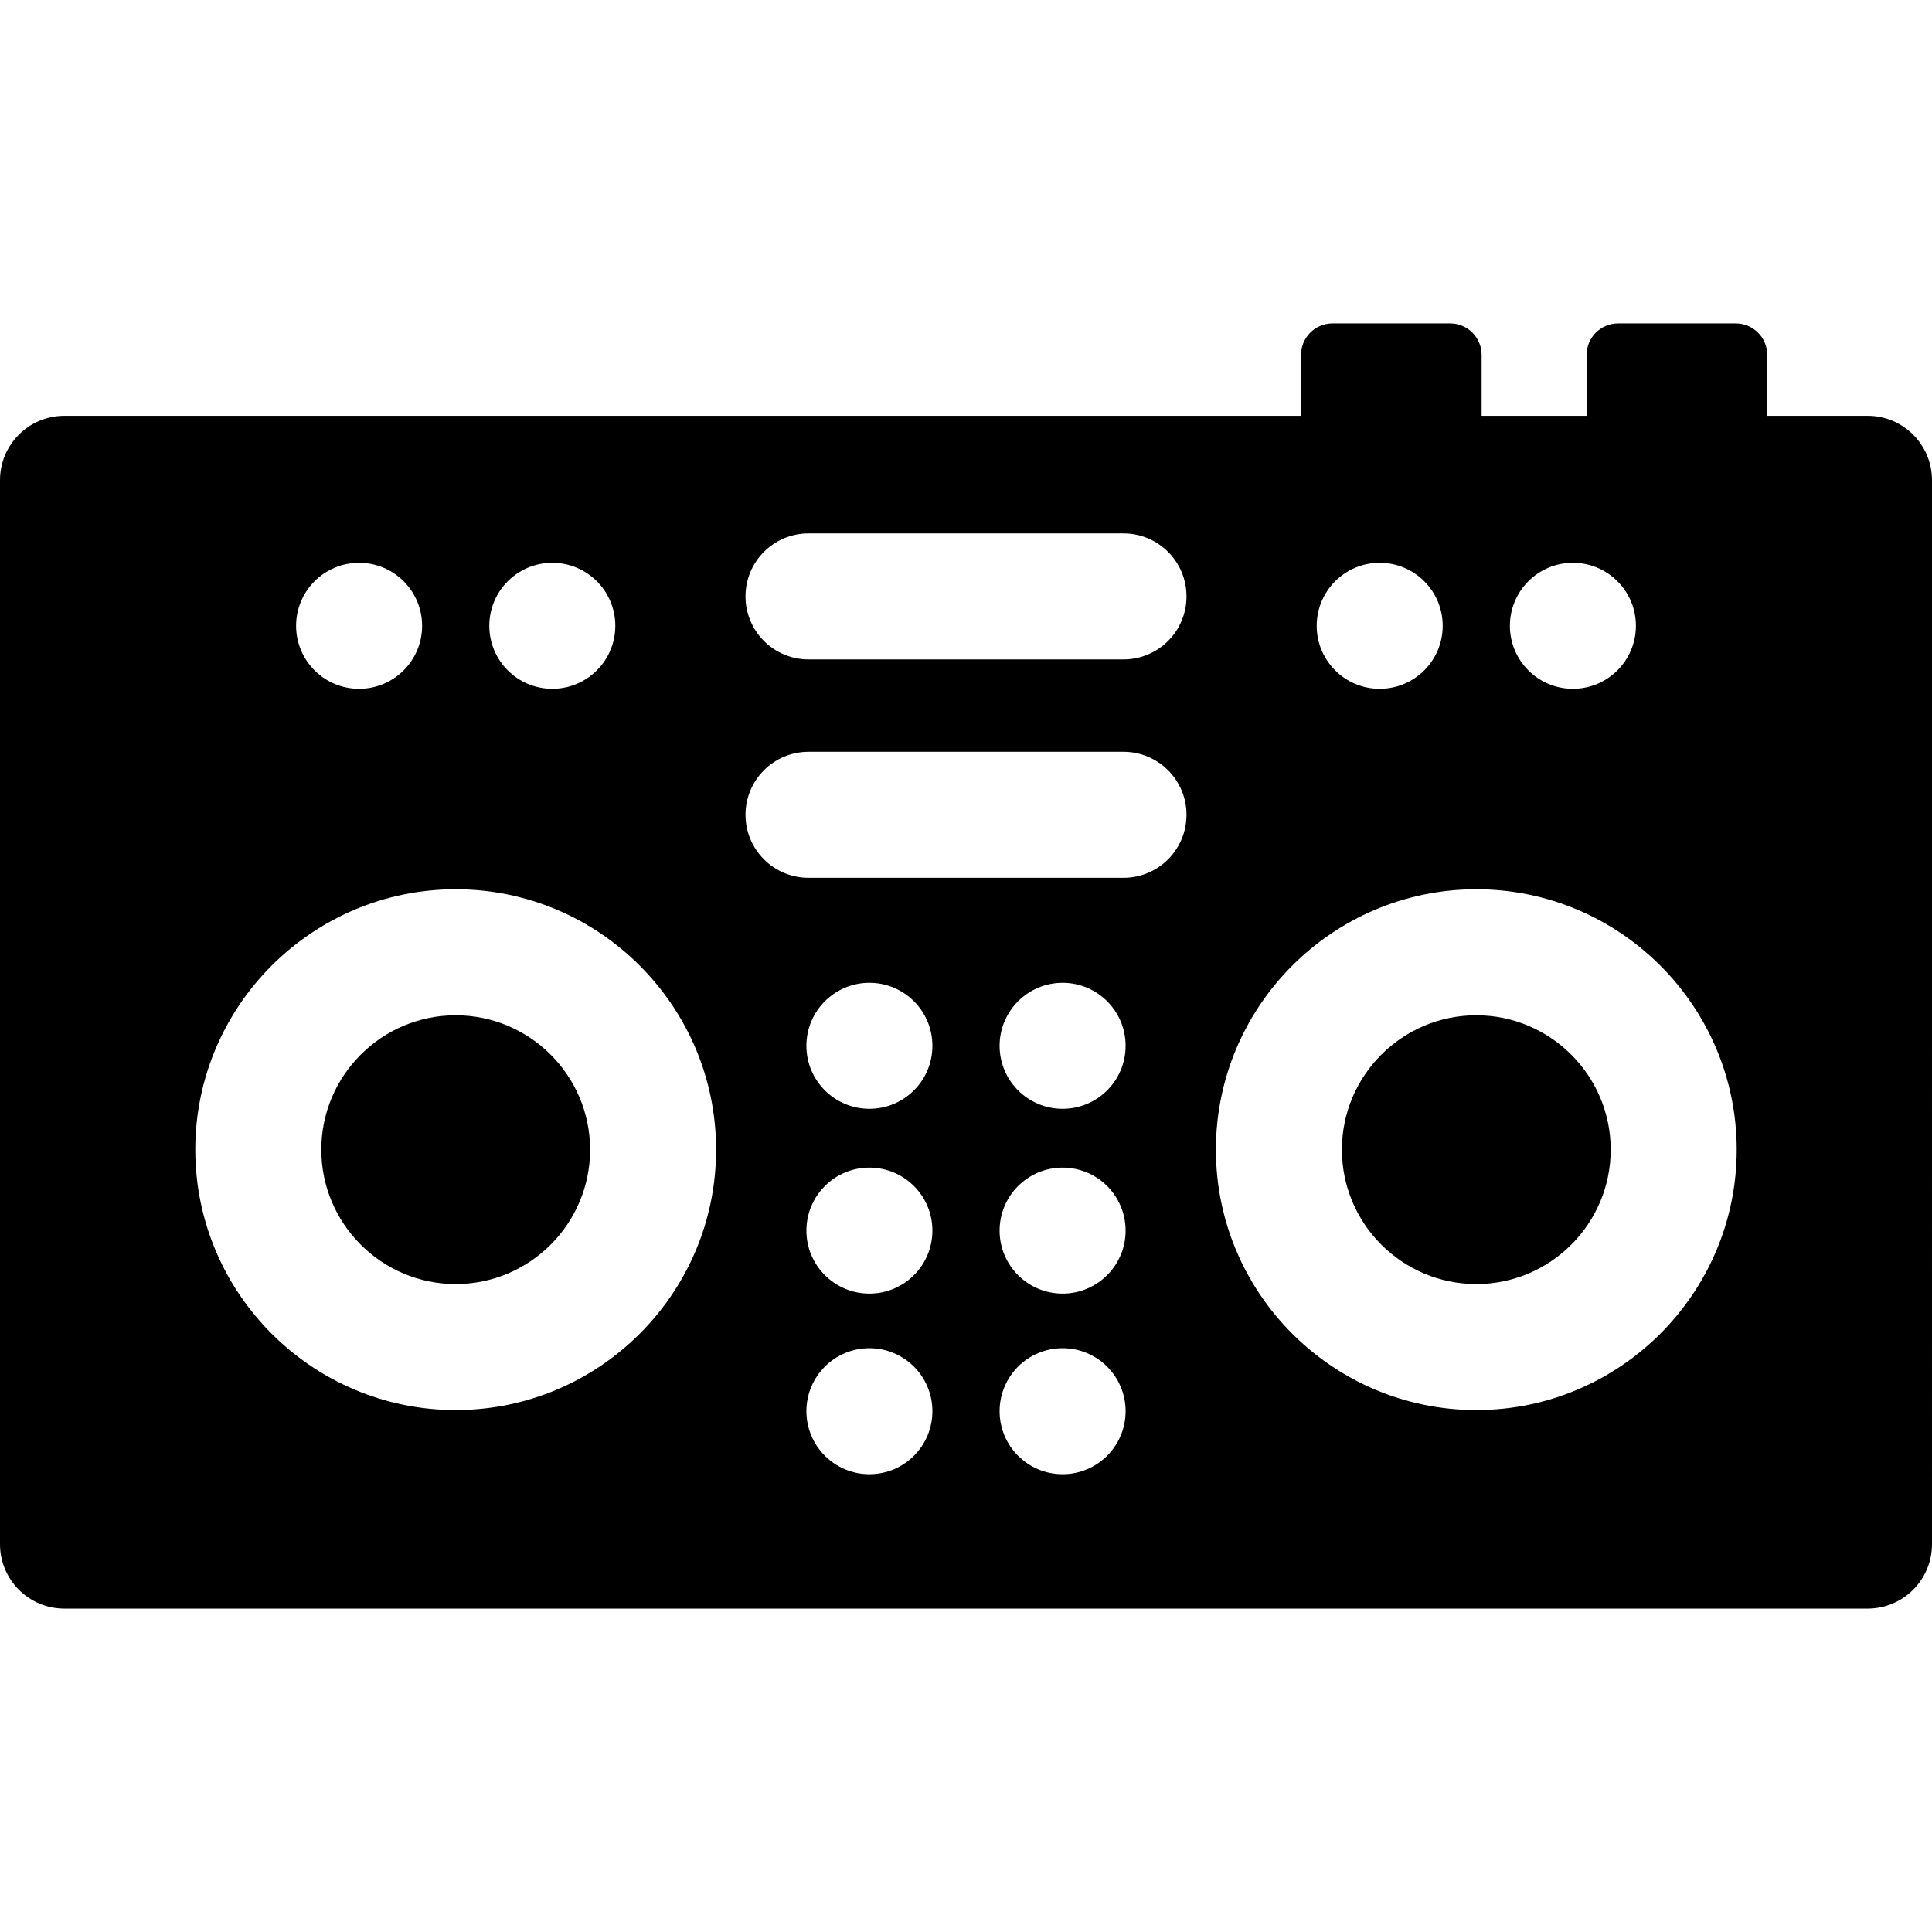 <?xml version="1.0" encoding="iso-8859-1"?>
<!-- Uploaded to: SVG Repo, www.svgrepo.com, Generator: SVG Repo Mixer Tools -->
<svg fill="#000000" height="800px" width="800px" version="1.1" id="Layer_1" xmlns="http://www.w3.org/2000/svg" xmlns:xlink="http://www.w3.org/1999/xlink" 
	 viewBox="0 0 511.999 511.999" xml:space="preserve">
<g>
	<g>
		<path d="M391.235,269.055c-19.64,0-35.617,15.978-35.617,35.617c0,19.64,15.978,35.617,35.617,35.617
			c19.64,0,35.617-15.978,35.617-35.617C426.852,285.033,410.874,269.055,391.235,269.055z"/>
	</g>
</g>
<g>
	<g>
		<path d="M120.765,269.055c-19.64,0-35.617,15.978-35.617,35.617c0,19.64,15.978,35.617,35.617,35.617
			c19.64,0,35.617-15.978,35.617-35.617C156.383,285.033,140.405,269.055,120.765,269.055z"/>
	</g>
</g>
<g>
	<g>
		<path d="M494.934,110.191h-26.602V94.052c0-4.61-3.738-8.348-8.348-8.348h-31.165c-4.61,0-8.348,3.738-8.348,8.348v16.139h-27.826
			V94.052c0-4.61-3.738-8.348-8.348-8.348h-31.165c-4.61,0-8.348,3.738-8.348,8.348v16.139H17.066
			C7.641,110.191,0,117.832,0,127.257v281.971c0,9.426,7.641,17.067,17.066,17.067h477.866c9.425,0,17.066-7.641,17.066-17.066
			V127.257C512,117.832,504.359,110.191,494.934,110.191z M416.835,149.147c9.22,0,16.696,7.475,16.696,16.696
			c0,9.22-7.475,16.696-16.696,16.696s-16.696-7.475-16.696-16.696C400.139,156.622,407.614,149.147,416.835,149.147z
			 M365.635,149.147c9.22,0,16.696,7.475,16.696,16.696c0,9.22-7.475,16.696-16.696,16.696s-16.696-7.475-16.696-16.696
			C348.939,156.622,356.414,149.147,365.635,149.147z M146.365,149.147c9.22,0,16.696,7.475,16.696,16.696
			c0,9.22-7.475,16.696-16.696,16.696s-16.696-7.475-16.696-16.696C129.67,156.622,137.145,149.147,146.365,149.147z
			 M95.165,149.147c9.22,0,16.696,7.475,16.696,16.696c0,9.22-7.475,16.696-16.696,16.696s-16.696-7.475-16.696-16.696
			C78.47,156.622,85.945,149.147,95.165,149.147z M120.765,373.682c-38.052,0-69.009-30.957-69.009-69.009
			s30.957-69.009,69.009-69.009c38.052,0,69.009,30.957,69.009,69.009C189.774,342.724,158.817,373.682,120.765,373.682z
			 M230.4,390.678c-9.22,0-16.696-7.475-16.696-16.696s7.475-16.696,16.696-16.696c9.22,0,16.696,7.475,16.696,16.696
			S239.62,390.678,230.4,390.678z M230.4,342.817c-9.22,0-16.696-7.475-16.696-16.696c0-9.22,7.475-16.696,16.696-16.696
			c9.22,0,16.696,7.475,16.696,16.696C247.096,335.342,239.62,342.817,230.4,342.817z M230.4,293.843
			c-9.22,0-16.696-7.475-16.696-16.696s7.475-16.696,16.696-16.696c9.22,0,16.696,7.475,16.696,16.696S239.62,293.843,230.4,293.843
			z M281.6,390.678c-9.22,0-16.696-7.475-16.696-16.696s7.475-16.696,16.696-16.696c9.22,0,16.696,7.475,16.696,16.696
			S290.82,390.678,281.6,390.678z M281.6,342.817c-9.22,0-16.696-7.475-16.696-16.696c0-9.22,7.475-16.696,16.696-16.696
			c9.22,0,16.696,7.475,16.696,16.696C298.296,335.342,290.82,342.817,281.6,342.817z M281.6,293.843
			c-9.22,0-16.696-7.475-16.696-16.696s7.475-16.696,16.696-16.696c9.22,0,16.696,7.475,16.696,16.696S290.82,293.843,281.6,293.843
			z M297.739,232.626h-83.478c-9.22,0-16.696-7.475-16.696-16.696c0-9.22,7.475-16.696,16.696-16.696h83.478
			c9.22,0,16.696,7.475,16.696,16.696C314.435,225.15,306.96,232.626,297.739,232.626z M297.739,174.747h-83.478
			c-9.22,0-16.696-7.475-16.696-16.696s7.475-16.696,16.696-16.696h83.478c9.22,0,16.696,7.475,16.696,16.696
			S306.96,174.747,297.739,174.747z M391.235,373.682c-38.052,0-69.009-30.957-69.009-69.009s30.957-69.009,69.009-69.009
			s69.009,30.957,69.009,69.009C460.243,342.724,429.286,373.682,391.235,373.682z"/>
	</g>
</g>
</svg>